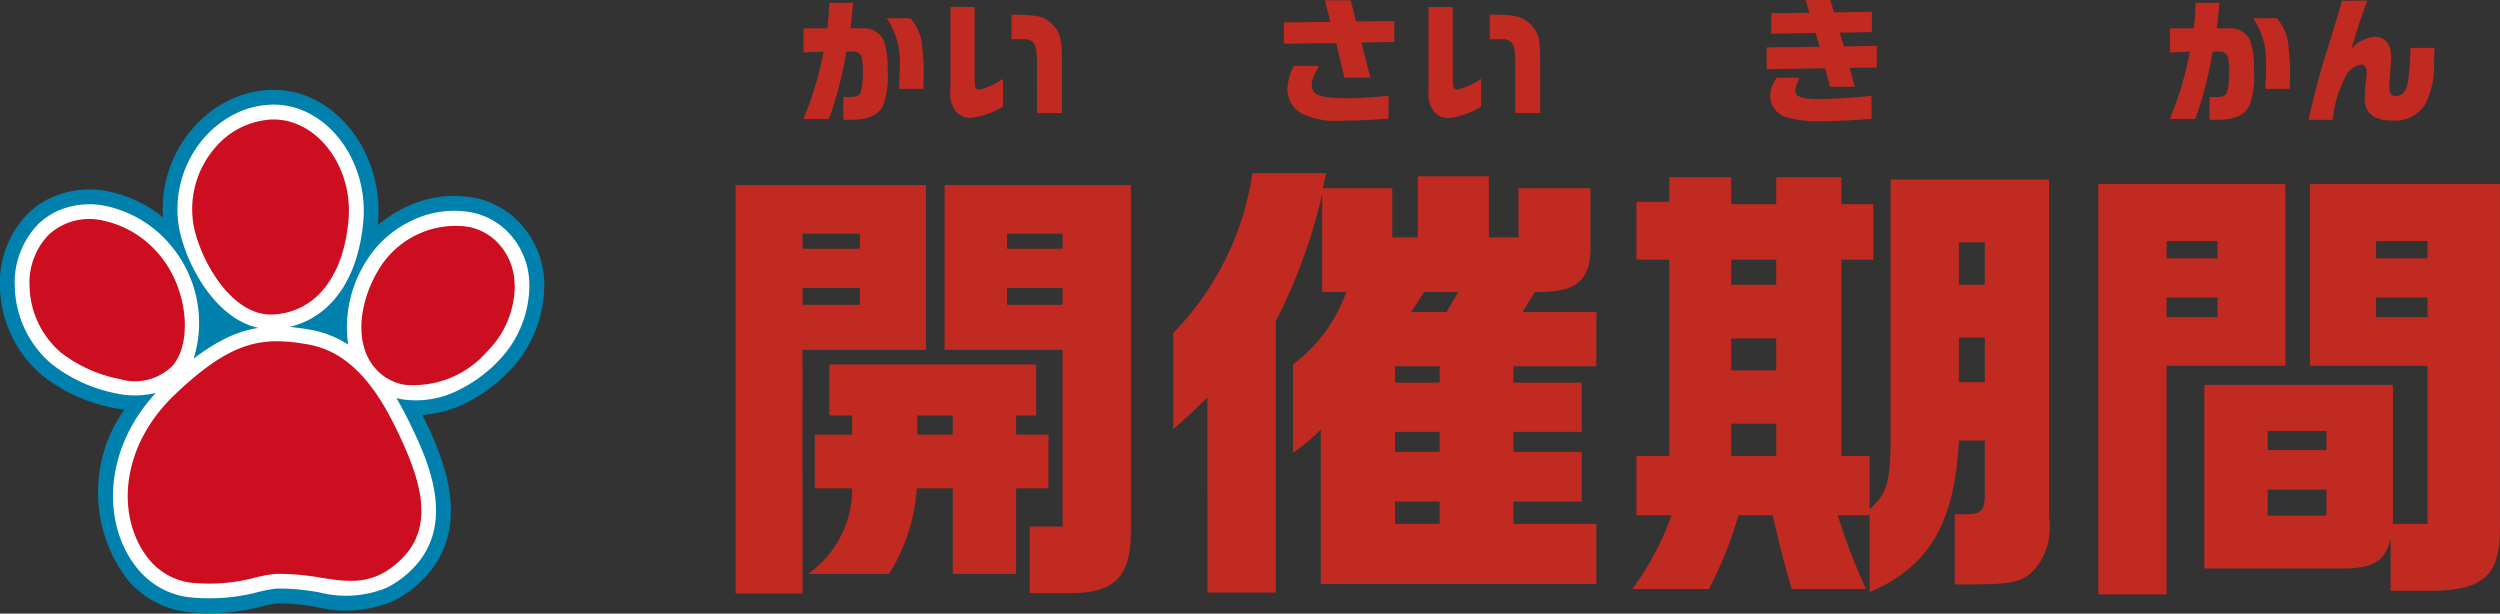 <svg xmlns="http://www.w3.org/2000/svg" xmlns:xlink="http://www.w3.org/1999/xlink" width="109.782" height="26.944" viewBox="0 0 109.782 26.944"><rect x="0" y="0" width="109.782" height="26.944" fill="#333333" stroke="none"/><defs><clipPath id="a"><rect width="23.902" height="23" fill="none"/></clipPath></defs><g transform="translate(-132 -2199.056)"><g transform="translate(5 1127)"><path d="M-5.712-3.7v1.062l.876-.042A14.73,14.73,0,0,1-5.718.282H-4.6a16.275,16.275,0,0,0,.762-2.964h.324a.36.36,0,0,1,.348.228,3.455,3.455,0,0,1,.06.666,4.266,4.266,0,0,1-.072.8c-.06.234-.174.306-.492.306-.024,0-.192,0-.3-.006v1c.144.006.264.006.348.006q1.107,0,1.4-.63a3.679,3.679,0,0,0,.2-1.512,3.733,3.733,0,0,0-.18-1.362A.936.936,0,0,0-3.1-3.7H-3.66a11.273,11.273,0,0,0,.114-1.122H-4.584c-.024.558-.042.792-.084,1.122Zm3.648-.444A3.487,3.487,0,0,1-1.68-3.4a3.8,3.8,0,0,1,.186,1.5c0,.24-.006.444-.024.858H-.45c.006-.336.012-.5.012-.648A8.45,8.45,0,0,0-.5-2.814,2.079,2.079,0,0,0-1.02-4.14Zm2.8-.5v3.612a1.388,1.388,0,0,0,.21.948.836.836,0,0,0,.69.318,3.594,3.594,0,0,0,1.41-.5V-1.482a3.353,3.353,0,0,1-1.02.474.214.214,0,0,1-.174-.072c-.048-.06-.048-.06-.054-.78V-4.638ZM5.634.018v-2.13c.006-1.164-.066-1.422-.486-1.824-.354-.3-.582-.354-1.728-.366v1.08h.57a.535.535,0,0,1,.348.108c.15.132.2.366.2,1V.018Z" transform="translate(168 1077)" fill="#c12a21"/><path d="M-5.622-3.96v.936l2.3-.03.354,1.518h1.146l-.4-1.542L-.774-3.1V-4.02L-2.448-4l-.24-.93H-3.822l.246.948Zm.438,1.908a2.4,2.4,0,0,0-.282,1.038A1.234,1.234,0,0,0-4.818.054a3.5,3.5,0,0,0,1.764.3C-2.43.354-1.9.33-1.026.264v-1c-.936.084-1.308.108-1.77.108-1.206,0-1.6-.138-1.6-.558,0-.246.042-.354.318-.864ZM.732-4.638v3.612a1.388,1.388,0,0,0,.21.948.836.836,0,0,0,.69.318,3.594,3.594,0,0,0,1.41-.5V-1.482a3.353,3.353,0,0,1-1.02.474.214.214,0,0,1-.174-.072c-.048-.06-.048-.06-.054-.78V-4.638ZM5.634.018v-2.13c.006-1.164-.066-1.422-.486-1.824-.354-.3-.582-.354-1.728-.366v1.08h.57a.535.535,0,0,1,.348.108c.15.132.2.366.2,1V.018Z" transform="translate(189 1077)" fill="#c12a21"/><path d="M-2.418-2.862v.954L.144-1.944l.222.81h1.08l-.222-.828L2.418-1.98v-.948L.972-2.91l-.186-.6L2.2-3.534v-.894L.54-4.4.372-4.944H-.714l.174.564-1.68.012v.906L-.276-3.5l.18.612ZM-1.98-1.53a1.44,1.44,0,0,0-.294.81A1.022,1.022,0,0,0-1.584.2,5.313,5.313,0,0,0,.132.372c.63,0,1.11-.024,2.052-.1V-.738a23.2,23.2,0,0,1-2.37.144c-.66,0-.978-.114-.978-.348,0-.126.006-.144.18-.588Z" transform="translate(207 1077)" fill="#c12a21"/><path d="M-5.712-3.7v1.062l.876-.042A14.73,14.73,0,0,1-5.718.282H-4.6a16.275,16.275,0,0,0,.762-2.964h.324a.36.36,0,0,1,.348.228,3.455,3.455,0,0,1,.06.666,4.266,4.266,0,0,1-.072.8c-.06.234-.174.306-.492.306-.024,0-.192,0-.3-.006v1c.144.006.264.006.348.006q1.107,0,1.4-.63a3.679,3.679,0,0,0,.2-1.512,3.733,3.733,0,0,0-.18-1.362A.936.936,0,0,0-3.1-3.7H-3.66a11.273,11.273,0,0,0,.114-1.122H-4.584c-.024.558-.042.792-.084,1.122Zm3.648-.444A3.487,3.487,0,0,1-1.68-3.4a3.8,3.8,0,0,1,.186,1.5c0,.24-.006.444-.024.858H-.45c.006-.336.012-.5.012-.648A8.45,8.45,0,0,0-.5-2.814,2.079,2.079,0,0,0-1.02-4.14Zm3.906-.768c-.288,1-.324,1.11-.612,2.046A32.382,32.382,0,0,0,.378.318H1.44a5.017,5.017,0,0,1,.63-2.034,1.043,1.043,0,0,1,.63-.4c.126,0,.228.138.228.312a2.623,2.623,0,0,1-.018.27c-.036.282-.066.744-.066.924,0,.63.408.96,1.194.96a1.584,1.584,0,0,0,1.446-.69,3.638,3.638,0,0,0,.39-1.938c.006-.084.018-.306.036-.564H4.848a8.913,8.913,0,0,1-.132,1.614c-.072.33-.252.5-.516.5-.21,0-.276-.1-.276-.408,0-.186.018-.462.048-.828.018-.18.03-.4.03-.48,0-.558-.27-.888-.732-.888a1.6,1.6,0,0,0-1.014.534c.354-1.182.408-1.338.7-2.118Z" transform="translate(228 1077)" fill="#c12a21"/><path d="M-33.58-3A4.564,4.564,0,0,1-35.52.76h3.56A8.123,8.123,0,0,0-30.74-3h1.58V.76h2.78V-3h1.42V-5.36h-1.42V-6.2h.88V-8.44h-9.08V-6.2h1v.84h-1.64V-3Zm2.86-2.36V-6.2h1.56v.84ZM-38.7-16.32V1.62h2.94V-9.08h5.42v-7.24Zm2.94,5.26v-.74h2.52v.74Zm0-2.46v-.66h2.52v.66Zm6.24-2.8v7.24h5.18v7.76h-1.44V1.6h1.6c2.14.04,2.86-.68,2.84-2.86V-16.32Zm2.74,5.26v-.74h2.44v.74Zm0-2.46v-.66h2.44v.66Zm7.3,7.92c.8-.7.94-.84,1.5-1.4V1.58h3V-10.34a24.02,24.02,0,0,0,2.04-5.58v4.3h1.06a6.875,6.875,0,0,1-2.34,3.18v3.88A8.8,8.8,0,0,0-13-5.58V1.2H-.9V-1.44H-4.54v-.98h3V-4.6h-3v-.88h3V-7.64h-3v-.72H-.9v-2.38H-4.14l.54-.88c1.92.02,2.5-.52,2.44-2.24v-2.32H-4.32v2.16h-1.3V-16.7H-8.74v2.68H-9.86v-2.16h-3.06l.16-.66H-16a12.742,12.742,0,0,1-3.48,7.02Zm9.74,4.16v-.98h1.96v.98Zm0-3.16v-.88h1.96v.88Zm0-3.04v-.72h1.96v.72Zm.7-3.1.58-.88h1.5l-.52.88ZM2.4-1.82A12.317,12.317,0,0,1,.68,1.42H4.04a16.857,16.857,0,0,0,1.3-3.24h1.5c.44,1.86.52,2.14.84,3.24h3.26A26.939,26.939,0,0,1,9.7-1.82h1.4V1.56C13.72.44,14.84-1.48,15.02-5.1h1.14v2.26c0,.8-.12.96-.78.98h-.54V1.22h.96c1.66-.02,2.06-.12,2.6-.72a2.878,2.878,0,0,0,.58-2.22V-16.56H12.02V-4.82c-.04,1.62-.18,2.06-.92,2.74V-4.42H9.86v-8.62h1.4v-2.44H9.86v-1.18H7v1.18H5.02v-1.18H2.3v1.08H.86v2.54H2.3v8.62H.86v2.6Zm2.62-2.6V-5.84H7v1.42Zm0-3.76v-1.4H7v1.4Zm0-3.76v-1.1H7v1.1ZM16.16-7.66H15.02V-9.62h1.14Zm-1.14-4.28V-13.8h1.14v1.86ZM33.98,1.5h1.48c2.66.02,3.36-.62,3.32-3.02V-16.36H30.44v7.98H35.6v6.94H34.08v-6.1H25.8V.52h5.92c1.46.02,2-.28,2.26-1.3Zm-5.4-3.3V-2.94h2.58V-1.8Zm0-2.88v-.84h2.58v.84Zm4.76-5.84v-.86H35.6v.86Zm0-2.58v-.76H35.6v.76Zm-12.2-3.26V1.66h3V-8.38h5.22v-7.98Zm3,5.84v-.86h2.24v.86Zm0-2.58v-.76h2.24v.76Z" transform="translate(198 1096.5)" fill="#c12a21"/><g transform="translate(127 1076)"><g transform="translate(0 0)" clip-path="url(#a)"><path d="M17.27,22.449a5.321,5.321,0,0,1-3.371.261l-.039-.006a9.065,9.065,0,0,0-1.71-.149c-.084.006-.423.079-.606.118a8.959,8.959,0,0,1-3.463.24,4.106,4.106,0,0,1-2.421-1.329,6.3,6.3,0,0,1-.2-7.544q-.207-.022-.421-.06a7.284,7.284,0,0,1-3.2-1.45A5.243,5.243,0,0,1,0,8.7a4.339,4.339,0,0,1,1.24-3.279,3.7,3.7,0,0,1,.937-.653,4.1,4.1,0,0,1,2.543-.314A5.527,5.527,0,0,1,7.156,5.6,5.4,5.4,0,0,1,8.443,1.718,5.077,5.077,0,0,1,10.059.461,4.475,4.475,0,0,1,11.784.007a3.916,3.916,0,0,1,.934.056c2.372.428,4.115,3,3.885,5.733,0,.05-.009.1-.014.149a5.455,5.455,0,0,1,1.167-.764,4.9,4.9,0,0,1,2.984-.456,3.726,3.726,0,0,1,1.831.872A3.96,3.96,0,0,1,23.9,8.489a5.425,5.425,0,0,1-1.575,3.9,6.714,6.714,0,0,1-1.864,1.362,5.165,5.165,0,0,1-1.909.529c.036.075.074.151.111.229.666,1.4,2.227,4.668-.081,6.984a4.861,4.861,0,0,1-1.31.956" transform="translate(0 0)" fill="#0080ad"/><path d="M18.3,23.176a4.733,4.733,0,0,1-2.987.2l-.041-.006a9.743,9.743,0,0,0-1.827-.156,6.553,6.553,0,0,0-.721.132,8.414,8.414,0,0,1-3.212.236A3.47,3.47,0,0,1,7.46,22.467c-1.622-1.827-1.753-5.182.694-7.846a3.825,3.825,0,0,1-1.69.032,6.69,6.69,0,0,1-2.892-1.306A4.591,4.591,0,0,1,1.963,9.992,3.689,3.689,0,0,1,3,7.2a3.043,3.043,0,0,1,.772-.537,3.46,3.46,0,0,1,2.143-.259A5.077,5.077,0,0,1,8.858,8.2a5.275,5.275,0,0,1,.956,4.921,8.128,8.128,0,0,1,1.4-.89,5.093,5.093,0,0,1,1.444-.464c-2.083-.449-3.38-3.236-3.525-4.7a4.769,4.769,0,0,1,1.116-3.615,4.421,4.421,0,0,1,1.407-1.095,3.82,3.82,0,0,1,1.475-.389,3.252,3.252,0,0,1,.784.046c2.051.37,3.556,2.63,3.354,5.039-.182,2.15-1.062,3.714-2.479,4.4h0a3.612,3.612,0,0,1-.765.271c.313.026.632.073.962.132A4.428,4.428,0,0,1,16.6,12.5a5.408,5.408,0,0,1,.865-3.773,4.67,4.67,0,0,1,1.883-1.649,4.25,4.25,0,0,1,2.584-.4,3.086,3.086,0,0,1,1.517.72,3.323,3.323,0,0,1,1.108,2.427,4.768,4.768,0,0,1-1.391,3.424,6.077,6.077,0,0,1-1.684,1.232,4.116,4.116,0,0,1-2.524.42c-.081-.015-.161-.032-.239-.052.249.418.467.845.662,1.254.659,1.381,2.03,4.254.045,6.245a4.223,4.223,0,0,1-1.134.83" transform="translate(-1.312 -1.312)" fill="#fff"/><path d="M20.111,17.693c.952,2,1.63,4.043.171,5.507-1.216,1.212-2.3,1.045-3.561.85a10.55,10.55,0,0,0-1.987-.169,6.047,6.047,0,0,0-.844.146,7.8,7.8,0,0,1-2.955.231,2.84,2.84,0,0,1-1.677-.909c-1.506-1.7-1.516-4.917,1.069-7.367,2.448-2.319,3.783-2.545,5.854-2.171,2.016.364,3.159,2.266,3.93,3.882m-9.927-2.931c.919-1.05.668-3.4-.517-4.837A4.419,4.419,0,0,0,7.114,8.359a2.632,2.632,0,0,0-2.35.626,3.039,3.039,0,0,0-.841,2.3A3.936,3.936,0,0,0,5.3,14.163a6.094,6.094,0,0,0,2.588,1.163,2.339,2.339,0,0,0,2.293-.564m3.991-2.3a1.978,1.978,0,0,0,.447.028c1.86-.1,3.1-1.661,3.309-4.176.175-2.084-1.09-4.033-2.821-4.345a2.644,2.644,0,0,0-.634-.037,3.492,3.492,0,0,0-2.423,1.257,4.129,4.129,0,0,0-.963,3.129c.122,1.239,1.324,3.826,3.085,4.143m11.048-1.3A2.685,2.685,0,0,0,24.336,9.2a2.443,2.443,0,0,0-1.2-.568,3.936,3.936,0,0,0-3.807,1.763c-.976,1.511-1.279,3.691.087,4.757a2.23,2.23,0,0,0,.977.424,4.294,4.294,0,0,0,3.628-1.467,4.108,4.108,0,0,0,1.206-2.947" transform="translate(-2.623 -2.624)" fill="#cd0d20"/></g></g></g></g></svg>